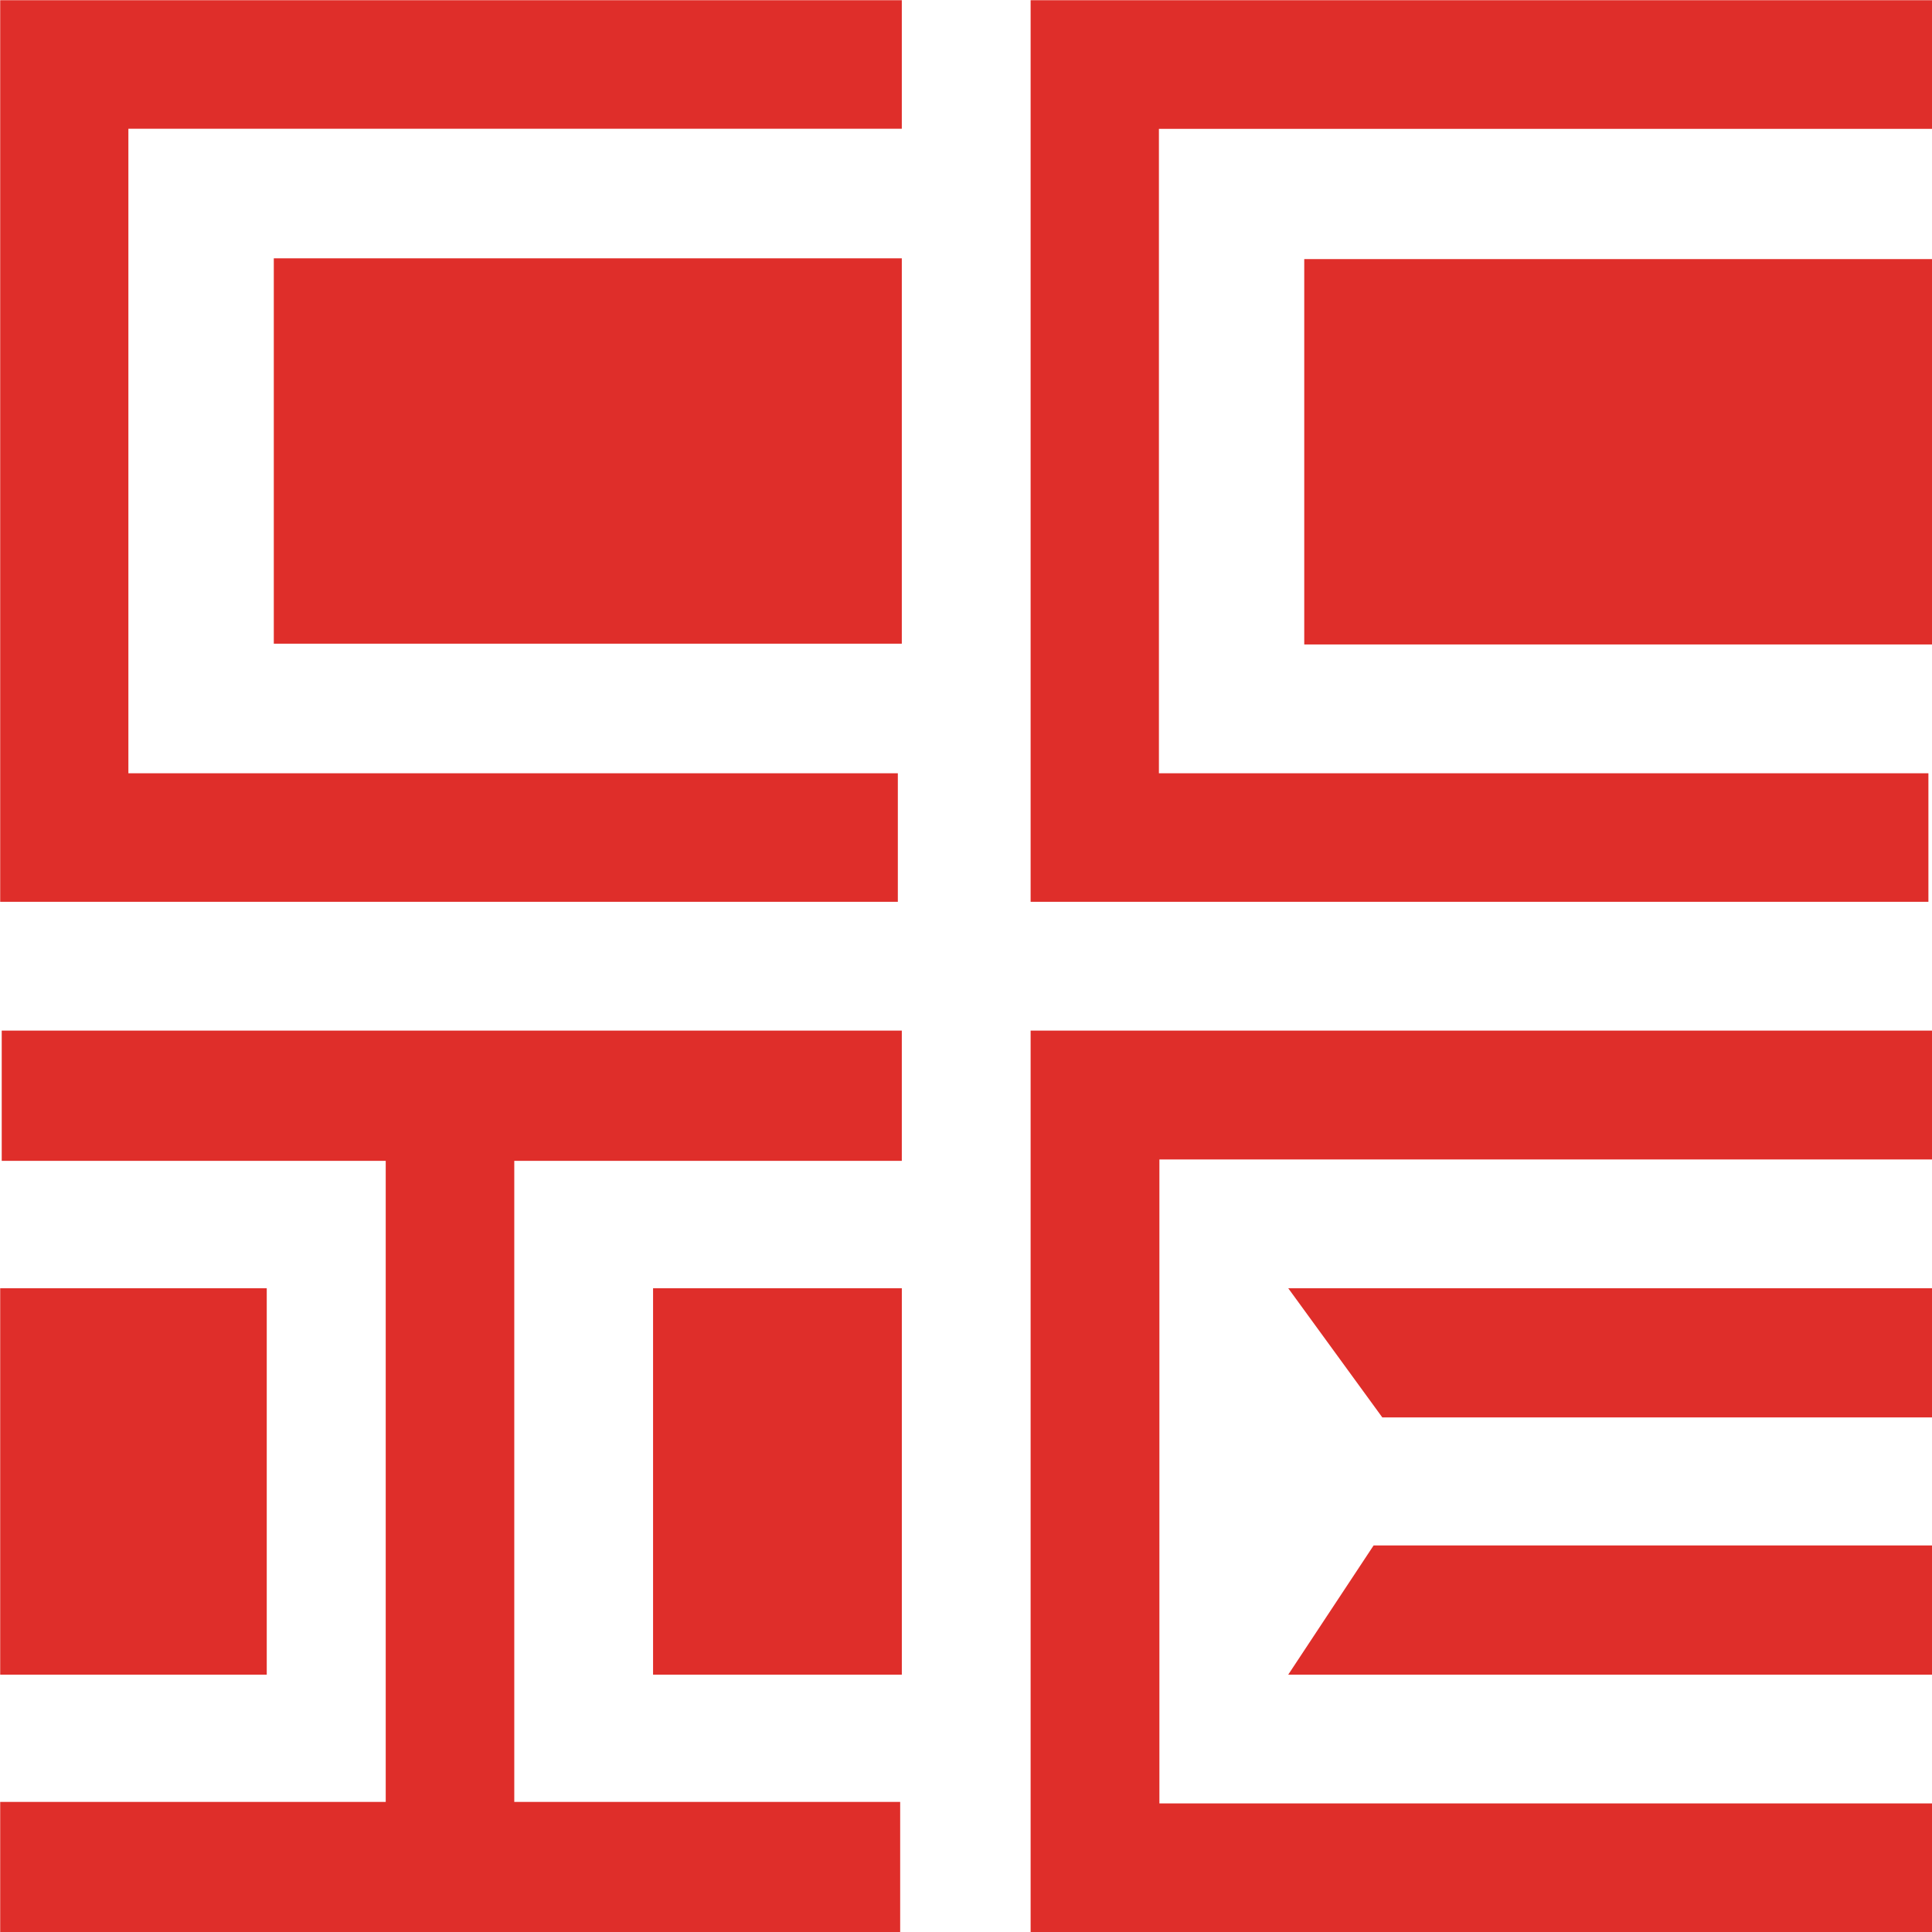 <svg xmlns="http://www.w3.org/2000/svg" width="90.969" height="90.969" viewBox="0 0 90.969 90.969">
  <defs>
    <style>
      .cls-1 {
        fill: #df2e2a;
        fill-rule: evenodd;
      }
    </style>
  </defs>
  <path id="形状_1" data-name="形状 1" class="cls-1" d="M12.045,12.062V42.409h36.23v6.053H6.009V6.009H48.462v6.053H12.045ZM48.462,36.309H18.892V18.162h29.57V36.309ZM60.568,12.066V42.41H96.8v6.053H54.527V6.009H96.981v6.057H60.568ZM96.981,36.344H67.411V18.2h29.57V36.344ZM6.009,66.657H18.56V84.851H6.009V66.657Zm42.454,0V84.851H36.75V66.657H48.462Zm12.128-6.063V90.913h36.39v6.067H54.527V54.527H96.981v6.067H60.591Zm-30.376.065V90.844H48.385v6.136H6.009V90.844H24.162V60.659H6.081V54.527H48.462v6.132H30.215ZM96.981,72.74H71.087l-4.43-6.083H96.981V72.74Zm0,12.111H66.657l4.02-6.083h26.3v6.083Z" transform="translate(-6 -6)"/>
</svg>
